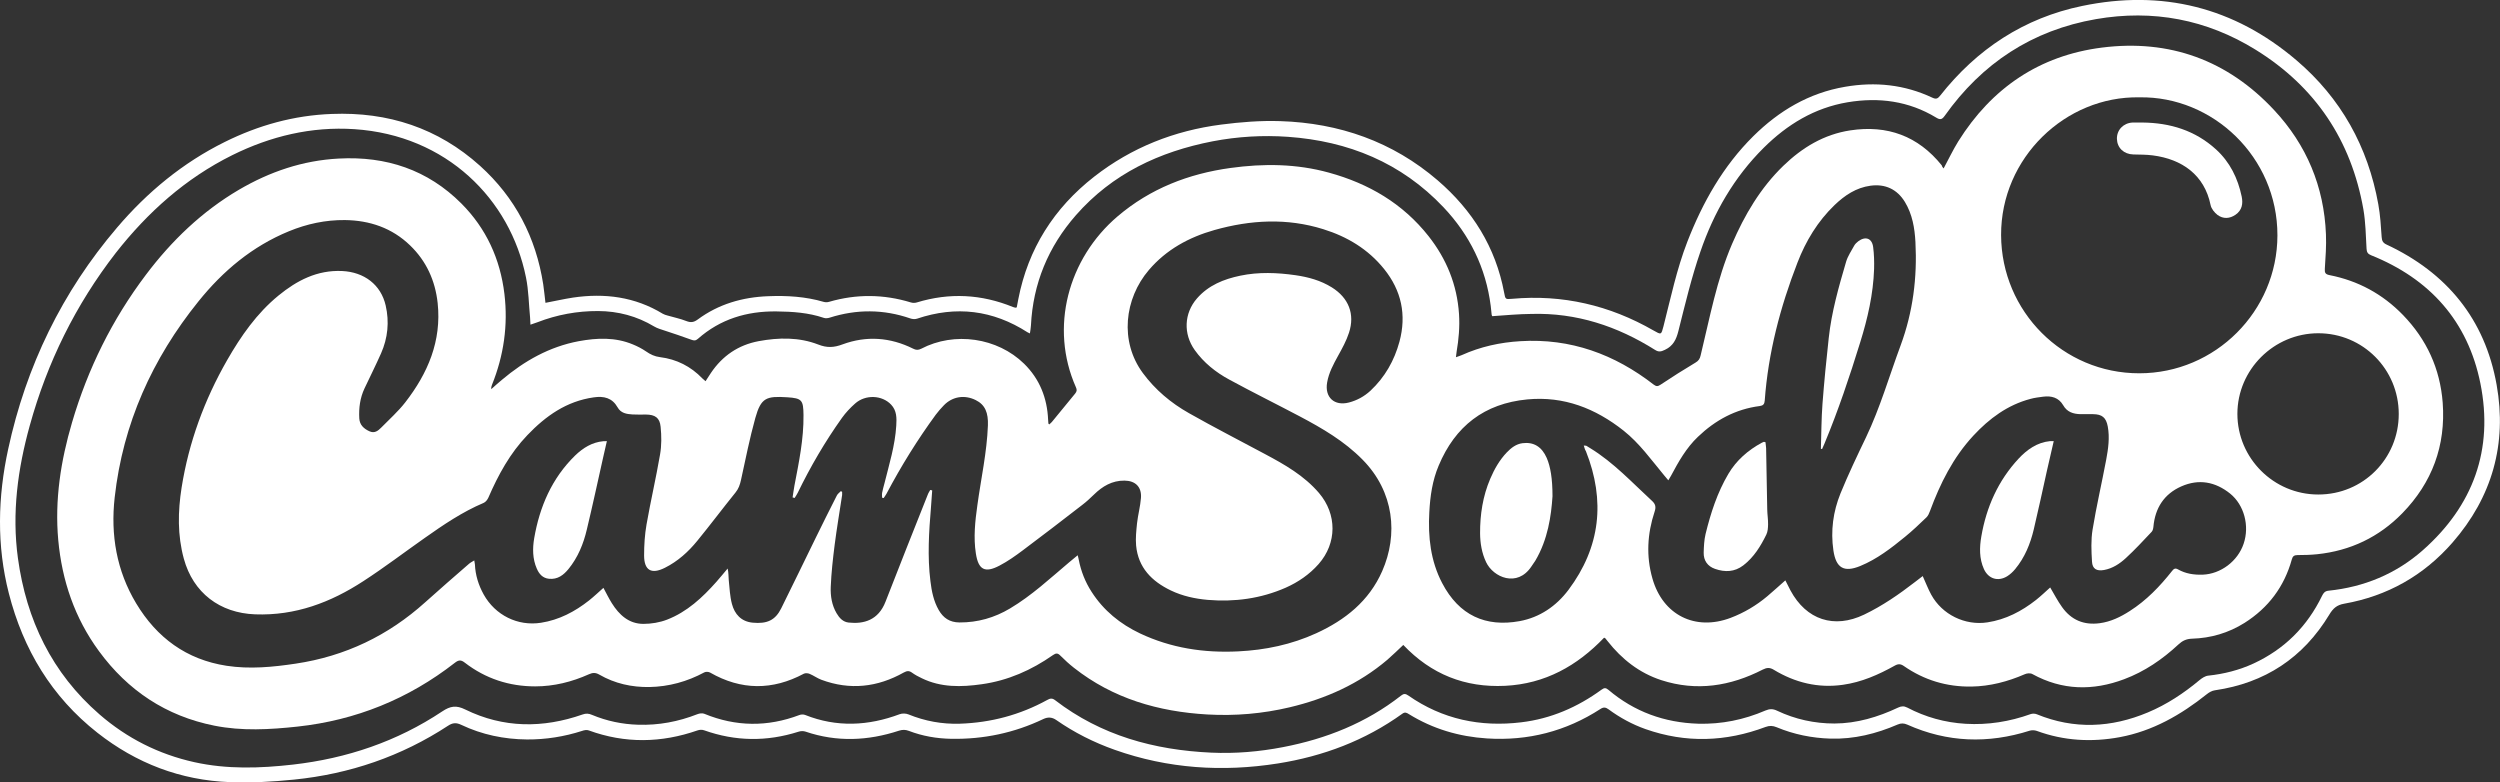 <!-- Generator: Adobe Illustrator 25.2.0, SVG Export Plug-In  -->
<svg version="1.1" xmlns="http://www.w3.org/2000/svg" xmlns:xlink="http://www.w3.org/1999/xlink" x="0px" y="0px"
     width="2678.9px" height="838.4px" viewBox="0 0 2678.9 838.4" style="overflow:visible;enable-background:new 0 0 2678.9 838.4;"
     xml:space="preserve">
<rect x="0" y="0" width="2678.9" height="838.4" fill="#333333" stroke="none"/>
<style type="text/css">
	.st0{fill:#FFFFFF;}
</style>
    <defs>
</defs>
    <g id="BTdNVS.tif_1_">
	<g>
		<path class="st0" d="M584.5,324.5c10.2-1.9,19.7-4.1,29.4-5.6c34-5,66.4-0.9,96.3,17.3c1.5,0.9,3.3,1.4,5.1,1.9
			c6.7,2,13.6,3.3,20.1,5.9c4.8,1.9,8.1,1.4,12.2-1.6c22.4-16.6,48.1-24,75.7-25c20-0.8,40,0.4,59.4,6.1c1.8,0.5,4,0.5,5.8-0.1
			c29.3-8.5,58.5-8.2,87.6,0.7c1.9,0.6,4.3,0.6,6.3,0c35-10.7,69.3-8.9,103.1,4.9c0.8,0.3,1.6,0.5,2.4,0.7c0.3,0.1,0.6-0.1,1.6-0.3
			c0.6-2.8,1.1-5.9,1.7-8.9c10.5-54,38.2-97.5,81.3-131.2c40.1-31.3,85.9-49.3,136.1-55.8c20.9-2.7,42.2-4.4,63.2-3.7
			c63.2,2,120.4,21.9,168.7,63.4c37.2,32,62.2,71.7,71.3,120.5c1.3,7.1,1.4,7.1,8.4,6.5c54.1-4.9,104.6,6.9,151.6,33.9
			c8.4,4.8,8.3,4.8,10.7-4.4c7.8-30.5,14.2-61.3,25.6-90.7c16.4-42.1,38.3-81,70.7-113.1c27.5-27.2,59.6-46.3,98.3-52.9
			c32.4-5.6,63.7-2.4,93.6,11.7c3.9,1.8,5.7,1.1,8.2-2.1c39.4-50,89.9-83.3,152.2-96.2c85.5-17.8,162.8,1.2,229.6,58.1
			c47.8,40.7,76.7,92.7,87.8,154.4c2.1,11.6,2.8,23.4,3.6,35.2c0.3,3.9,1.3,6.1,5.1,7.9c64.7,30.2,105.6,80,118.1,150.4
			c11.3,63.2-4.8,120.3-47.3,169c-30.9,35.4-69.8,57.3-116,65.5c-8.1,1.4-12,5.1-16,11.7c-28,46.3-69,73.3-122.6,81.1
			c-3.1,0.4-6.2,2.2-8.7,4.2c-27.7,22.1-57.8,39.4-93.1,46c-30.2,5.6-60,4-89.1-6.7c-2.3-0.8-5.3-0.9-7.6-0.2
			c-44.5,14.1-88.2,12.7-131.1-6.5c-3.6-1.6-6.7-1.7-10.4-0.1c-22.9,9.9-46.6,15.8-71.8,15.1c-20-0.6-39.3-4.5-57.8-12.2
			c-4.1-1.7-7.6-1.9-11.9-0.3c-42.5,16-85.4,17.5-128.6,2.3c-14.2-5-27.4-12.2-39.5-21.1c-3.1-2.3-5.4-2.7-8.8-0.5
			c-37,24-77.7,34.4-121.6,31.6c-29.9-1.9-58-10.2-83.6-26c-2.4-1.5-4.2-2.6-7.1-0.5c-40,28.8-84.9,45.6-133.3,53.3
			c-59.4,9.4-117.9,5.6-174.9-14.6c-22.3-7.9-43.2-18.4-62.6-31.9c-4.6-3.2-9-3.4-13.9-1.1c-31.2,14.9-64.1,21.8-98.7,21.2
			c-15.7-0.3-30.8-2.9-45.4-8.5c-3.7-1.4-6.8-1.4-10.6-0.2c-33.2,10.9-66.6,12.4-100.1,1c-2.3-0.8-5.3-0.7-7.6,0.1
			c-33.9,10.8-67.5,10.4-101-1.5c-2.1-0.8-5-0.7-7.2,0.1c-38.8,13.5-77.6,14.2-116.5,0c-2.1-0.8-4.9-0.3-7.1,0.5
			c-19.2,6.2-38.9,9.3-59,9.2c-24.6-0.2-48.3-5.1-70.6-15.7c-5.3-2.5-9.1-2.3-14.1,1C430,810.5,374.6,829.4,315,835.4
			c-22.8,2.3-45.9,3.6-68.8,2.7c-52.8-2-100.2-20.2-141.8-52.9c-49.1-38.6-79.5-89.3-94.9-149.3C-3.7,584.4-2.4,532.6,8.8,481.1
			C28,392.4,66.5,312.9,125.5,243.8c32.4-38,70.4-69.4,115.4-91.7c36.1-17.9,74.1-28.5,114.6-30c60.4-2.4,113.9,15.1,158.9,55.6
			c37.7,34,59.9,76.8,67.7,127C583,311.1,583.7,317.6,584.5,324.5z M1599,338.8c-0.1-0.3-0.5-0.9-0.6-1.6c-0.4-3.1-0.6-6.3-1-9.4
			c-5.2-40.9-22.6-76.1-50.7-105.8c-45.2-47.7-101.9-70.8-166.6-75.4c-26.9-1.9-54-0.3-80.6,4.8c-57.1,11.1-107.6,34.7-146.6,79.2
			c-29.6,33.8-46,73.2-48.2,118.3c-0.1,2.7-0.7,5.4-1.1,8.4c-1.3-0.6-2-0.9-2.5-1.2c-37.2-23.9-76.6-28.7-118.5-14.6
			c-2.1,0.7-5,0.5-7.2-0.3c-28.7-9.9-57.5-10-86.4-0.8c-1.9,0.6-4.4,0.9-6.3,0.2c-16.5-5.6-33.5-6.7-50.7-6.9
			c-31.7-0.4-60.2,8.2-84.2,29.4c-2.4,2.1-4.2,2-7.1,0.9c-9.3-3.5-18.8-6.5-28.3-9.7c-3.9-1.3-8-2.4-11.5-4.5
			c-18.5-11.1-38.6-16.4-60-16.5c-22.3-0.1-44.1,3.9-65,12c-2.3,0.9-4.6,1.6-7.5,2.6c-0.2-3-0.2-5.3-0.4-7.6
			c-1.4-14.4-1.5-29-4.4-43.1c-16.9-83.9-85.3-152.3-183.9-158.8c-46-3-89.7,7.5-130.9,27.9c-50.1,24.9-90.6,61.2-124.8,104.8
			C81,326.6,50.6,388.4,31.9,456C19,502.5,12.6,549.8,19.2,598.1c9.1,66.2,36.4,123.1,87.4,167.4c29.5,25.6,63.4,42.7,101.6,51.2
			c35.1,7.8,70.5,6.6,105.8,2.6c57.6-6.6,111.4-24.7,159.9-57c8.6-5.7,14.8-6.9,24.7-2c40.8,20,83.1,20.2,125.7,5.3
			c3.6-1.3,6.6-1.1,10,0.4c15.8,6.6,32.4,10.1,49.5,10.6c22,0.7,43.1-3.3,63.5-11.3c2.3-0.9,5.4-1.3,7.5-0.4
			c33.8,13.9,67.7,14.2,101.8,1.3c1.8-0.7,4.3-0.8,6.1-0.1c33.9,13.5,67.7,11.8,101.4-0.8c2.7-1,6.6-0.9,9.3,0.2
			c17.7,7.2,36,10.6,55.1,10c33.2-1.1,64.5-9.4,93.6-25.4c3-1.7,5.3-2.3,8.5,0.2c49.3,37.9,106.2,53.4,167.2,56.2
			c25.9,1.2,51.6-1,77-5.9c46.3-8.9,89.1-25.9,126.5-55.2c2.9-2.3,4.8-2.2,7.8-0.1c36.5,25.5,77.2,34,121,28.7
			c31.8-3.8,60.3-16.2,86.1-35c2.8-2.1,4.6-2.1,7.3,0.2c27.7,23.5,60.1,35.2,96.2,36.3c25,0.7,49-4.2,72-14.1
			c4.5-1.9,8.1-2,12.6,0.2c19.4,9.2,40.1,13.7,61.4,13.7c24-0.1,46.7-6.9,68.3-17.1c3.5-1.6,6.1-1.8,9.7,0
			c19.6,10.3,40.5,16.1,62.6,17.4c23.9,1.4,47.1-2.3,69.7-10.4c1.9-0.7,4.7-0.6,6.6,0.2c40,16.4,79.7,14.5,119-2
			c20.3-8.5,38.4-20.5,55.3-34.6c2.7-2.2,6.1-4.5,9.4-4.8c16.9-1.8,33.1-5.9,48.5-13c33.2-15.4,57.5-39.7,73.4-72.5
			c1.5-3,3-5.1,6.8-5.5c38.2-3.9,72.4-18,101.2-43.4c54.1-47.8,75.9-108,61.7-178.7c-13.4-66.6-54.1-112.1-117.2-137.4
			c-3.5-1.4-4.6-3.3-4.8-7c-0.8-14.1-1-28.4-3.4-42.2c-13-73.9-51.5-131.4-115.3-170.9c-52.6-32.6-110.2-43.5-171.2-32.9
			c-68.4,11.9-122.2,47.3-162.2,103.7c-3,4.2-5,4.3-9.1,1.8c-29.4-17.8-61.4-22-94.9-16.4c-35.5,6-64.7,23.8-89.9,48.8
			c-31.7,31.5-53.5,69.4-67.8,111.2c-9.6,27.8-16.4,56.5-23.6,85.1c-2.3,9.2-5.6,16-14.5,20.2c-4,1.9-6.6,2.6-10.6,0
			c-40.4-25.4-84.1-39.9-132.3-38.5C1627.4,336.5,1613.5,337.8,1599,338.8z"/>
        <path class="st0" d="M2082.7,180.5c5.4-10,10-19.8,15.7-29c35.8-57.2,87-92,153.9-100.5c72.4-9.2,134.8,13.5,184.6,67
			c34.7,37.2,53.5,81.9,55.5,133.1c0.5,12.2-0.4,24.6-1.2,36.8c-0.3,4.3,0.5,6,5,6.9c30.6,6,57,20.3,78.7,42.7
			c25.4,26.2,39.8,57.5,42.6,94c3.4,46-11.3,85.7-43.3,118.5c-24.9,25.5-55.6,40.2-91.3,43.9c-6.9,0.7-14,0.9-20.9,0.9
			c-3.6,0-5.3,1.2-6.2,4.7c-8.1,29.2-25.1,51.8-50.7,68c-17.2,10.8-36.1,16.3-56.3,16.9c-6.1,0.2-10.3,2.3-14.5,6.2
			c-17.1,15.9-36.2,29-58.1,37.2c-33.5,12.6-66.4,12.1-98.4-5.5c-2.1-1.2-5.9-0.9-8.2,0.2c-18.2,7.9-37.2,12.9-57.1,13.2
			c-26.4,0.4-50.7-6.9-72.4-22c-3.5-2.4-6.1-2.5-9.8-0.4c-17.4,9.7-35.5,17.7-55.5,20.5c-26.6,3.8-51.3-2.3-74.1-16.1
			c-4.3-2.6-7.4-2.4-11.8-0.2c-34.7,17.8-70.9,23.6-108.8,11.3c-23.5-7.7-42.2-22.4-57.4-41.7c-0.8-1-1.7-2.1-2.5-3.1
			c-0.2-0.2-0.6-0.3-1.3-0.7c-28.9,30.2-63.3,49.5-106.1,51.6c-43,2.1-79.3-12.4-109.1-43.8c-5.9,5.5-11.3,10.9-17.1,15.9
			c-30.5,25.9-65.9,41.7-104.6,50.9c-29.1,6.9-58.6,9.4-88.3,7.7c-52.3-3-101-17-142.9-50c-5.1-4-9.9-8.4-14.5-13
			c-2.8-2.9-4.7-2.9-7.9-0.7c-23.1,16.2-48.4,27.4-76.5,31.3c-21.8,3.1-43.6,3.6-64.1-6.4c-3.6-1.7-7.2-3.6-10.4-5.9
			c-3.1-2.3-5.4-2.2-8.9-0.3c-28.2,15.9-57.8,19.2-88.4,7.8c-4.3-1.6-8.2-4.5-12.5-6.3c-1.8-0.8-4.6-1-6.2-0.2
			c-33.7,18-67.2,17.9-100.5-1.2c-1.6-0.9-4.6-1.1-6.2-0.2c-18.4,9.9-38,15.3-58.8,15.7c-18.9,0.3-37.1-3.7-53.7-13.3
			c-4-2.3-7.1-2.2-11.1-0.4c-18.3,8.2-37.5,13-57.6,13c-27.9,0-53.2-8.3-75.3-25.3c-4.2-3.3-6.7-3.2-10.9,0.1
			c-49.7,38.7-106,61.5-168.6,68.3c-29.7,3.2-59.4,4.9-89-1c-51.7-10.3-92.7-37.6-123.7-79.9c-26-35.4-39.6-75.5-43.6-119
			c-3.9-43.1,2.7-85,14.8-126.1c16.9-57.4,43-110.3,79.1-158.1c27.5-36.5,60-67.8,99.6-91.1c33.1-19.4,68.5-31.5,107.2-33.5
			c50.7-2.7,95.2,12,131.3,48.2c26.6,26.7,41.6,59.4,46.1,96.9c4,33.6-0.7,66-13.3,97.3c-0.5,1.4-1,2.7-0.8,4.7
			c3.7-3.3,7.4-6.7,11.3-9.9c24.2-20.4,51-35.6,82.5-41.5c19.6-3.6,39.1-4.4,58,3.5c4.9,2,9.7,4.5,14.1,7.5
			c4.6,3.2,9.2,5.4,14.9,6.1c17.8,2.2,33,9.9,45.5,22.9c0.9,0.9,2,1.7,3.3,2.9c2-3.1,3.9-6,5.8-8.9c12.3-18.3,29.3-29.9,51-34
			c21.5-4,43.4-4.4,64,3.6c9.4,3.7,16.8,3.3,26.1-0.2c25.5-9.4,51-7.6,75.5,4.6c3.1,1.6,5.5,1.7,8.7,0.1
			c35.6-18.6,81.6-12,110.3,16.1c16.7,16.4,24.7,36.8,25.7,60c0.1,1.3,0.1,2.7,0.3,4c0,0.2,0.4,0.5,0.9,1c0.9-0.9,2-1.6,2.8-2.6
			c8.3-10.2,16.6-20.4,25-30.5c1.9-2.3,2-4.1,0.8-6.7c-28.4-64-8.5-137.9,44.7-183.2c34.9-29.7,75.9-45.6,120.9-51.8
			c35.5-4.9,70.8-4.6,105.5,5c42.6,11.7,79.1,33,106.8,68.1c19.2,24.4,30.5,52,32.6,83.3c0.9,13.8-0.3,27.2-2.6,40.7
			c-0.3,1.6-0.4,3.2-0.7,5.7c2.7-1,4.5-1.5,6.3-2.3c20-9,40.9-13.6,62.8-14.9c53.8-3.3,100.9,14,142.9,46.6c2.8,2.1,4.4,1.9,7.3,0
			c12.3-8.2,24.8-16.1,37.5-23.7c3.2-1.9,4.6-4,5.4-7.6c9.8-40.2,17.2-81.1,33.7-119.5c13.4-31.1,30.4-60,55-83.8
			c20.2-19.5,43.4-33.6,71.7-37.9c39.7-6,72.6,6,98,37.5C2081,178.5,2081.7,179.4,2082.7,180.5z M996.8,525c0.7,0.2,1.4,0.4,2.1,0.5
			c-0.4,6-0.8,12-1.3,18c-2.2,26.4-3.9,52.8-0.6,79.2c1.3,10.8,3.4,21.4,8.9,31c4.9,8.5,11.7,13.2,22.2,13.3
			c19.6,0.1,37.6-5.1,54.2-15c23.2-13.8,42.8-32.1,63.3-49.4c2.9-2.4,5.7-4.8,9.2-7.6c0.5,2.1,0.9,3.3,1.1,4.6
			c2.4,12.4,6.9,23.9,13.8,34.6c12.9,20.1,30.7,34.5,52,44.6c33.3,15.7,68.5,21,105,19.2c29.1-1.4,57.2-7.3,83.7-19.4
			c31-14.2,56.6-34.5,70.7-66.6c17.1-38.9,13.1-84.9-21.1-119.5c-19.5-19.8-43-33.5-67.2-46.3c-25.2-13.3-50.7-25.9-75.7-39.5
			c-14.4-7.8-27.2-18-36.9-31.6c-12.3-17.3-11.5-39.3,2.4-55.3c12.3-14.1,28.7-20.7,46.5-24.4c19.6-4.1,39.4-3.3,59.1-0.5
			c13.8,2,27,5.6,39,13.1c17.9,11.2,24.9,28.5,18.3,48.6c-2.8,8.6-7.3,16.8-11.7,24.7c-5,9.1-9.9,18.1-11.7,28.5
			c-2.8,15.9,7.7,25.6,23.4,21.5c8.7-2.3,16.4-6.5,23-12.6c15.5-14.5,25.6-32.3,31.1-52.6c7.7-28.6,2.2-54.7-16.5-77.9
			c-17.1-21.2-39.4-34.6-65.1-42.6c-38.9-12.2-78-10-116.7,0.9c-27.2,7.7-51.5,20.9-70.2,42.8c-26.3,30.8-31.5,76.5-6.5,110.4
			c13.3,18,30.1,32.1,49.4,43c26.8,15.2,54.2,29.2,81.4,43.8c21.2,11.3,42,23.1,58,41.8c19.4,22.8,19.3,53.7-0.4,76.1
			c-9.9,11.2-21.9,19.4-35.4,25.4c-26.7,11.7-54.7,15.4-83.5,13c-13.6-1.2-27-4.1-39.5-10.1c-20.4-9.8-35-24.5-37.2-48.2
			c-0.7-7.8,0.2-15.9,1-23.8c1-9.1,3.5-18,4.2-27.1c0.9-11.8-5.9-18.5-17.7-18.6c-13.2-0.1-23.5,6-32.7,15c-4,3.9-8.2,7.8-12.7,11.2
			c-21.1,16.3-42.2,32.6-63.5,48.5c-8,6-16.2,11.8-25,16.4c-15.6,8.2-22.6,4.5-25.3-13c-2.7-17.3-0.8-34.6,1.6-51.7
			c3.9-28.5,10.2-56.6,11.3-85.5c0.5-13.5-2.9-22.2-13.1-27.2c-11.9-5.9-24.8-3.9-34,5.5c-3.1,3.2-6.1,6.6-8.8,10.2
			c-19.7,26.9-37.2,55.2-52.8,84.7c-0.9,1.6-2,3.1-3,4.6c-0.6-0.1-1.1-0.3-1.7-0.4c0-1.8-0.3-3.7,0.1-5.5c0.6-3.3,1.6-6.5,2.4-9.7
			c5.1-20.5,11.4-40.7,12.7-62c0.5-8.1,0.6-16.1-5.5-22.5c-9.7-10.3-27.5-11.1-38.6-1.2c-5.2,4.6-10.1,9.8-14.1,15.4
			c-18.1,25.4-33.8,52.3-47.4,80.3c-0.9,1.9-2.2,3.7-3.3,5.5c-0.7-0.2-1.5-0.4-2.2-0.6c0.7-4.2,1.2-8.5,2-12.7
			c4.8-25,10-49.9,9.7-75.6c-0.2-15.9-1.6-18-17.4-19c-22.3-1.4-28.1,0.3-34.2,22.1c-6.1,21.9-10.5,44.3-15.4,66.6
			c-1.1,5-2.6,9.4-5.9,13.4c-13.8,17.1-27,34.7-40.9,51.7c-9.6,11.8-20.9,22-34.7,28.9c-14.5,7.3-22.3,2.8-22.3-13.2
			c0-11.1,0.7-22.3,2.6-33.2c4.4-25.1,10.2-49.9,14.5-75c1.7-9.7,1.6-19.9,0.6-29.7c-0.9-9.7-6-13-15.7-13.1
			c-4.8,0-9.7,0.2-14.5-0.1c-6.2-0.4-12.4-1.3-15.9-7.6c-5.8-10.2-14.7-12.3-25.6-10.7c-29.1,4.1-51.4,19.9-71.1,40.5
			c-18.6,19.4-31.2,42.6-41.8,67c-1,2.2-2.9,4.7-5.1,5.6c-22.7,9.6-43,23.4-63,37.5c-21.9,15.4-43.3,31.7-65.8,46.3
			c-35.1,22.9-73,37.2-116,35.6c-37.9-1.4-66.4-23.1-76.4-59.6c-6.9-25.2-6.4-50.7-2.4-76.2c7.7-48.5,24.4-94,48.8-136.6
			c14.8-25.8,31.7-50.1,55-69.2c19.8-16.2,41.5-27.5,68.2-26.3c23.6,1.1,41.6,14.6,46.7,37c4,17.5,2.3,34.8-5,51.3
			c-5.6,12.6-11.8,25-17.7,37.5c-4.8,10.2-6.2,21-5.6,32.1c0.4,6.9,4.7,11,10.8,13.8c5.6,2.6,9.3-0.5,12.7-3.9
			c8.7-8.9,18.2-17.3,25.8-27.1c24.2-31.2,39-65.7,34.7-106.3c-2.6-24.1-12.1-45-29.5-61.8c-19.4-18.8-43.4-26.9-70-27.2
			c-20.7-0.2-40.7,4.1-59.9,12c-39.2,16.1-70.7,42.5-96.9,75.1c-49.6,61.5-81,131.2-89.8,210.1c-4.5,40.1,2,78.5,23,113.5
			c22.1,36.8,53.9,60.3,96.9,66.9c24.8,3.8,49.5,1.4,74.1-2.3c52.9-7.9,99.1-30,138.8-65.8c15.4-13.9,31.2-27.5,46.9-41.2
			c1.5-1.3,3.4-2.2,5.6-3.6c0.3,2,0.6,3.1,0.7,4.2c0.5,11.5,3.8,22.2,9.4,32.3c12.4,22.2,36.4,34.2,61.4,30.3
			c19.4-3,36.3-11.9,51.5-23.9c5.3-4.2,10.2-8.9,15.4-13.5c3.1,5.7,5.8,11.3,9,16.4c7.9,12.6,18.3,22.2,33.9,22.2
			c8.5,0,17.4-1.5,25.2-4.5c21.5-8.3,38-23.7,53-40.6c4.1-4.6,8-9.5,12-14.2c1.1,4.4,0.8,8.4,1.2,12.3c0.9,8.6,1.2,17.3,3.4,25.6
			c2.9,11,9.9,18.9,22.2,20.1c15.6,1.5,24.3-2.7,30.6-15.3c12.5-25.2,24.7-50.5,37.1-75.8c7.4-15.1,14.9-30.2,22.5-45.1
			c0.9-1.9,2.9-3.2,4.4-4.8c0.4,0.3,0.9,0.6,1.3,0.9c0,1.1,0.1,2.2,0,3.3c-2.7,17.8-5.7,35.5-8,53.3c-1.9,15-3.6,30.1-4.2,45.1
			c-0.4,9.7,1.1,19.6,6.3,28.4c3,5.1,6.9,9.3,13,9.9c16.1,1.7,31.7-2.5,39.4-22.4c14.8-38.2,30-76.2,45.1-114.3
			C994.8,528.2,995.9,526.7,996.8,525z M1697.1,477.4c1.9,0.2,2.4,0.1,2.8,0.3c1.4,0.8,2.8,1.7,4.2,2.6c25,15.3,44.7,36.7,66,56.3
			c3.9,3.5,4.6,6.7,2.9,11.7c-7.8,23.6-9.2,47.6-2.3,71.7c11.1,39,45.7,56.4,83.7,42.1c14.5-5.5,27.6-13.3,39.4-23.2
			c6.4-5.4,12.6-11.1,19.3-17c2,4,3.7,7.4,5.5,10.8c17,31.6,46.8,41.3,78.9,25.9c19.6-9.4,37.4-21.7,54.6-35
			c2.7-2.1,5.4-4.2,8.2-6.3c3.2,7,5.7,13.7,9.1,19.9c11.7,21.4,36.3,33.4,60.3,29.7c19.6-3,36.6-11.9,52-24
			c5.3-4.2,10.2-8.9,15.2-13.4c4.3,7.2,8,14.5,12.7,21c9.8,13.8,23.3,19.6,40.4,17.3c11.9-1.6,22.3-6.7,32.1-13
			c17.9-11.4,32.4-26.5,45.5-43.1c1.8-2.3,3.4-3.2,6.2-1.6c8.2,4.7,17.1,6,26.5,5.7c19.3-0.7,37.6-14.4,43.9-33.2
			c6.5-19.2,0.5-41.5-14.4-53.6c-15.9-12.8-33.6-16.1-52.4-7.8c-18.5,8.2-28.1,23.2-29.9,43.3c-0.2,1.9-0.7,4.2-1.9,5.4
			c-9,9.5-17.9,19.2-27.6,28.1c-6.6,6.1-14.2,11.1-23.4,12.8c-7.8,1.4-12.5-1.1-12.9-9c-0.7-11.4-1.2-23.1,0.6-34.2
			c4.1-25.1,9.9-49.9,14.6-74.9c2.2-11.8,3.9-23.7,1.7-35.7c-1.8-9.6-6.1-13.1-15.8-13.2c-4.5,0-9,0.1-13.5,0
			c-7.7-0.2-14.3-2.2-18.5-9.6c-4.8-8.2-12.6-10.3-21.6-9.1c-4.4,0.6-9,1.1-13.3,2.3c-24.7,6.5-44.3,21.1-61.3,39.4
			c-21.7,23.4-35.6,51.3-46.5,80.8c-0.9,2.4-2,5.1-3.8,6.8c-7.4,7.1-14.9,14.3-22.9,20.8c-14.8,12.1-30,23.9-48,31.3
			c-17.5,7.2-26,2.2-28.8-16.6c-3.1-21.1-0.3-41.7,7.6-61.2c8.3-20.3,17.8-40.2,27.3-60c15.2-31.8,24.9-65.6,37.1-98.5
			c13.3-36,17.9-72.9,15.9-110.8c-0.8-15-3.3-29.8-11.3-43c-8.4-13.7-21.1-19.5-36.8-17.4c-15.5,2.1-27.6,10.3-38.5,20.7
			c-18.1,17.4-30.9,38.6-39.8,61.7c-18.5,47.7-31.4,96.8-35.1,148c-0.3,3.7-1.7,5.2-5.3,5.7c-25.9,3.3-47.6,15.1-66.3,33
			c-12.5,11.9-20.8,26.7-28.8,41.7c-0.8,1.5-1.8,2.9-2.9,4.9c-1.9-2.3-3.3-3.9-4.7-5.6c-13.7-16.5-26.2-34.1-43.2-47.6
			c-30.2-23.9-64-37.2-103.2-33.5c-46.1,4.4-77.3,28.7-95,71c-6.7,15.9-9.1,32.6-10,49.7c-1.5,26.5,1.3,52.4,13.8,76.2
			c18.1,34.6,46.6,47.3,82.9,40.7c21.7-4,39.3-16.1,52.4-33.5c34.3-45.8,39.7-95.6,18.7-148.6
			C1698.2,481.7,1697.9,479.9,1697.1,477.4z M2292.5,104.3c-79.2-1.5-148.5,64.8-148.2,147.6c0.3,81.9,66.4,148.2,148.1,148.1
			c81.4,0,147.9-66.5,148-147.8C2440.5,168.1,2370.9,102.9,2292.5,104.3z M2570.4,443.6c0-47.9-38.4-86.5-86.2-86.5
			c-47.6,0-86.7,39-86.7,86.4c0,47.5,38.9,86.4,86.6,86.4C2532.1,530,2570.4,491.6,2570.4,443.6z"/>
        <path class="st0" d="M650.3,472.7c-1.5,6.5-2.9,12.4-4.2,18.4c-5.7,25.5-11.2,51-17.3,76.4c-3.6,15.3-9.5,29.8-19.6,42.2
			c-5.4,6.6-11.7,11.4-20.9,10.5c-6.8-0.7-10.6-5.1-13.1-10.9c-4.6-10.5-4.6-21.7-2.8-32.4c5.8-33.8,18.9-64.4,43.9-88.8
			c8.4-8.1,18.1-14.2,30.1-15.3C647.5,472.7,648.4,472.7,650.3,472.7z"/>
        <path class="st0" d="M1663.6,531.8c-1.4,21-4.9,46.2-18.4,69c-1.3,2.1-2.8,4.1-4.2,6.2c-15.3,23-40.9,11.5-48.5-4.5
			c-4.7-9.9-6.4-20.4-6.5-31c-0.1-20.1,2.9-39.8,10.9-58.5c4.4-10.3,9.9-20,17.7-28.2c4.7-4.9,10-9,16.9-9.9
			c12-1.5,20.6,3.8,25.9,15.8C1661.4,499.9,1663.6,512.8,1663.6,531.8z"/>
        <path class="st0" d="M1891.8,473.8c0.2,2.1,0.6,4.3,0.7,6.5c0.4,21.9,0.7,43.9,1.2,65.8c0.1,5.3,1,10.6,0.9,15.9
			c-0.1,3.7-0.3,7.7-1.9,10.9c-6.1,12.4-13.3,24.2-24.6,32.9c-9.4,7.2-19.7,7.5-30.3,3.8c-8.1-2.8-12.4-9-12.2-17.5
			c0.2-6.6,0.5-13.4,2-19.8c5.5-22.5,12.6-44.5,24.5-64.6c8.6-14.5,21-25.3,35.8-33.3c0.7-0.4,1.5-0.7,2.3-1
			C1890.5,473.6,1890.9,473.7,1891.8,473.8z"/>
        <path class="st0" d="M2200.7,472.7c-2.5,11-4.9,21.1-7.2,31.3c-4.7,21.1-9.2,42.3-14.2,63.3c-3.7,15.5-9.6,30.1-20,42.6
			c-2.4,2.9-5.3,5.6-8.5,7.6c-9.8,6-20.1,2.8-24.9-7.7c-5.1-11.2-4.8-23.3-2.8-34.9c5.4-31.5,18-59.8,39.9-83.4
			c9.1-9.7,19.8-17.4,33.7-18.8C2197.7,472.6,2198.7,472.7,2200.7,472.7z"/>
        <path class="st0" d="M1951.2,481c0.5-16.1,0.5-32.2,1.7-48.3c1.8-23.5,4.1-47,6.7-70.5c3-27.9,10.7-54.8,18.6-81.7
			c1.8-6.1,5.6-11.6,8.7-17.3c1-1.8,2.7-3.4,4.4-4.7c7.7-5.7,14.7-3.2,15.9,6.3c1,7.7,1.2,15.6,1,23.4c-0.9,27-6.9,53-14.9,78.7
			c-11.3,36.6-23.5,72.9-38.2,108.3c-0.8,2-1.7,3.9-2.6,5.9C1952.1,481.1,1951.6,481.1,1951.2,481z"/>
        <path class="st0" d="M2295.8,131.3c29.7,0.3,56.5,8.5,78.8,28.8c14.9,13.6,23.4,30.9,27.5,50.5c1.6,7.6,0.4,14.7-6.6,19.5
			c-6.2,4.3-13.1,4.7-19.2,0.3c-3.3-2.5-6.7-6.7-7.5-10.6c-6.6-32.5-30.8-49.3-62-53.3c-6.9-0.9-13.9-0.8-20.9-1
			c-10.1-0.3-17.2-7-17.5-16.7c-0.2-9.5,6.9-17,16.8-17.5C2288.8,131.2,2292.3,131.3,2295.8,131.3z"/>
	</g>
</g>
</svg>
